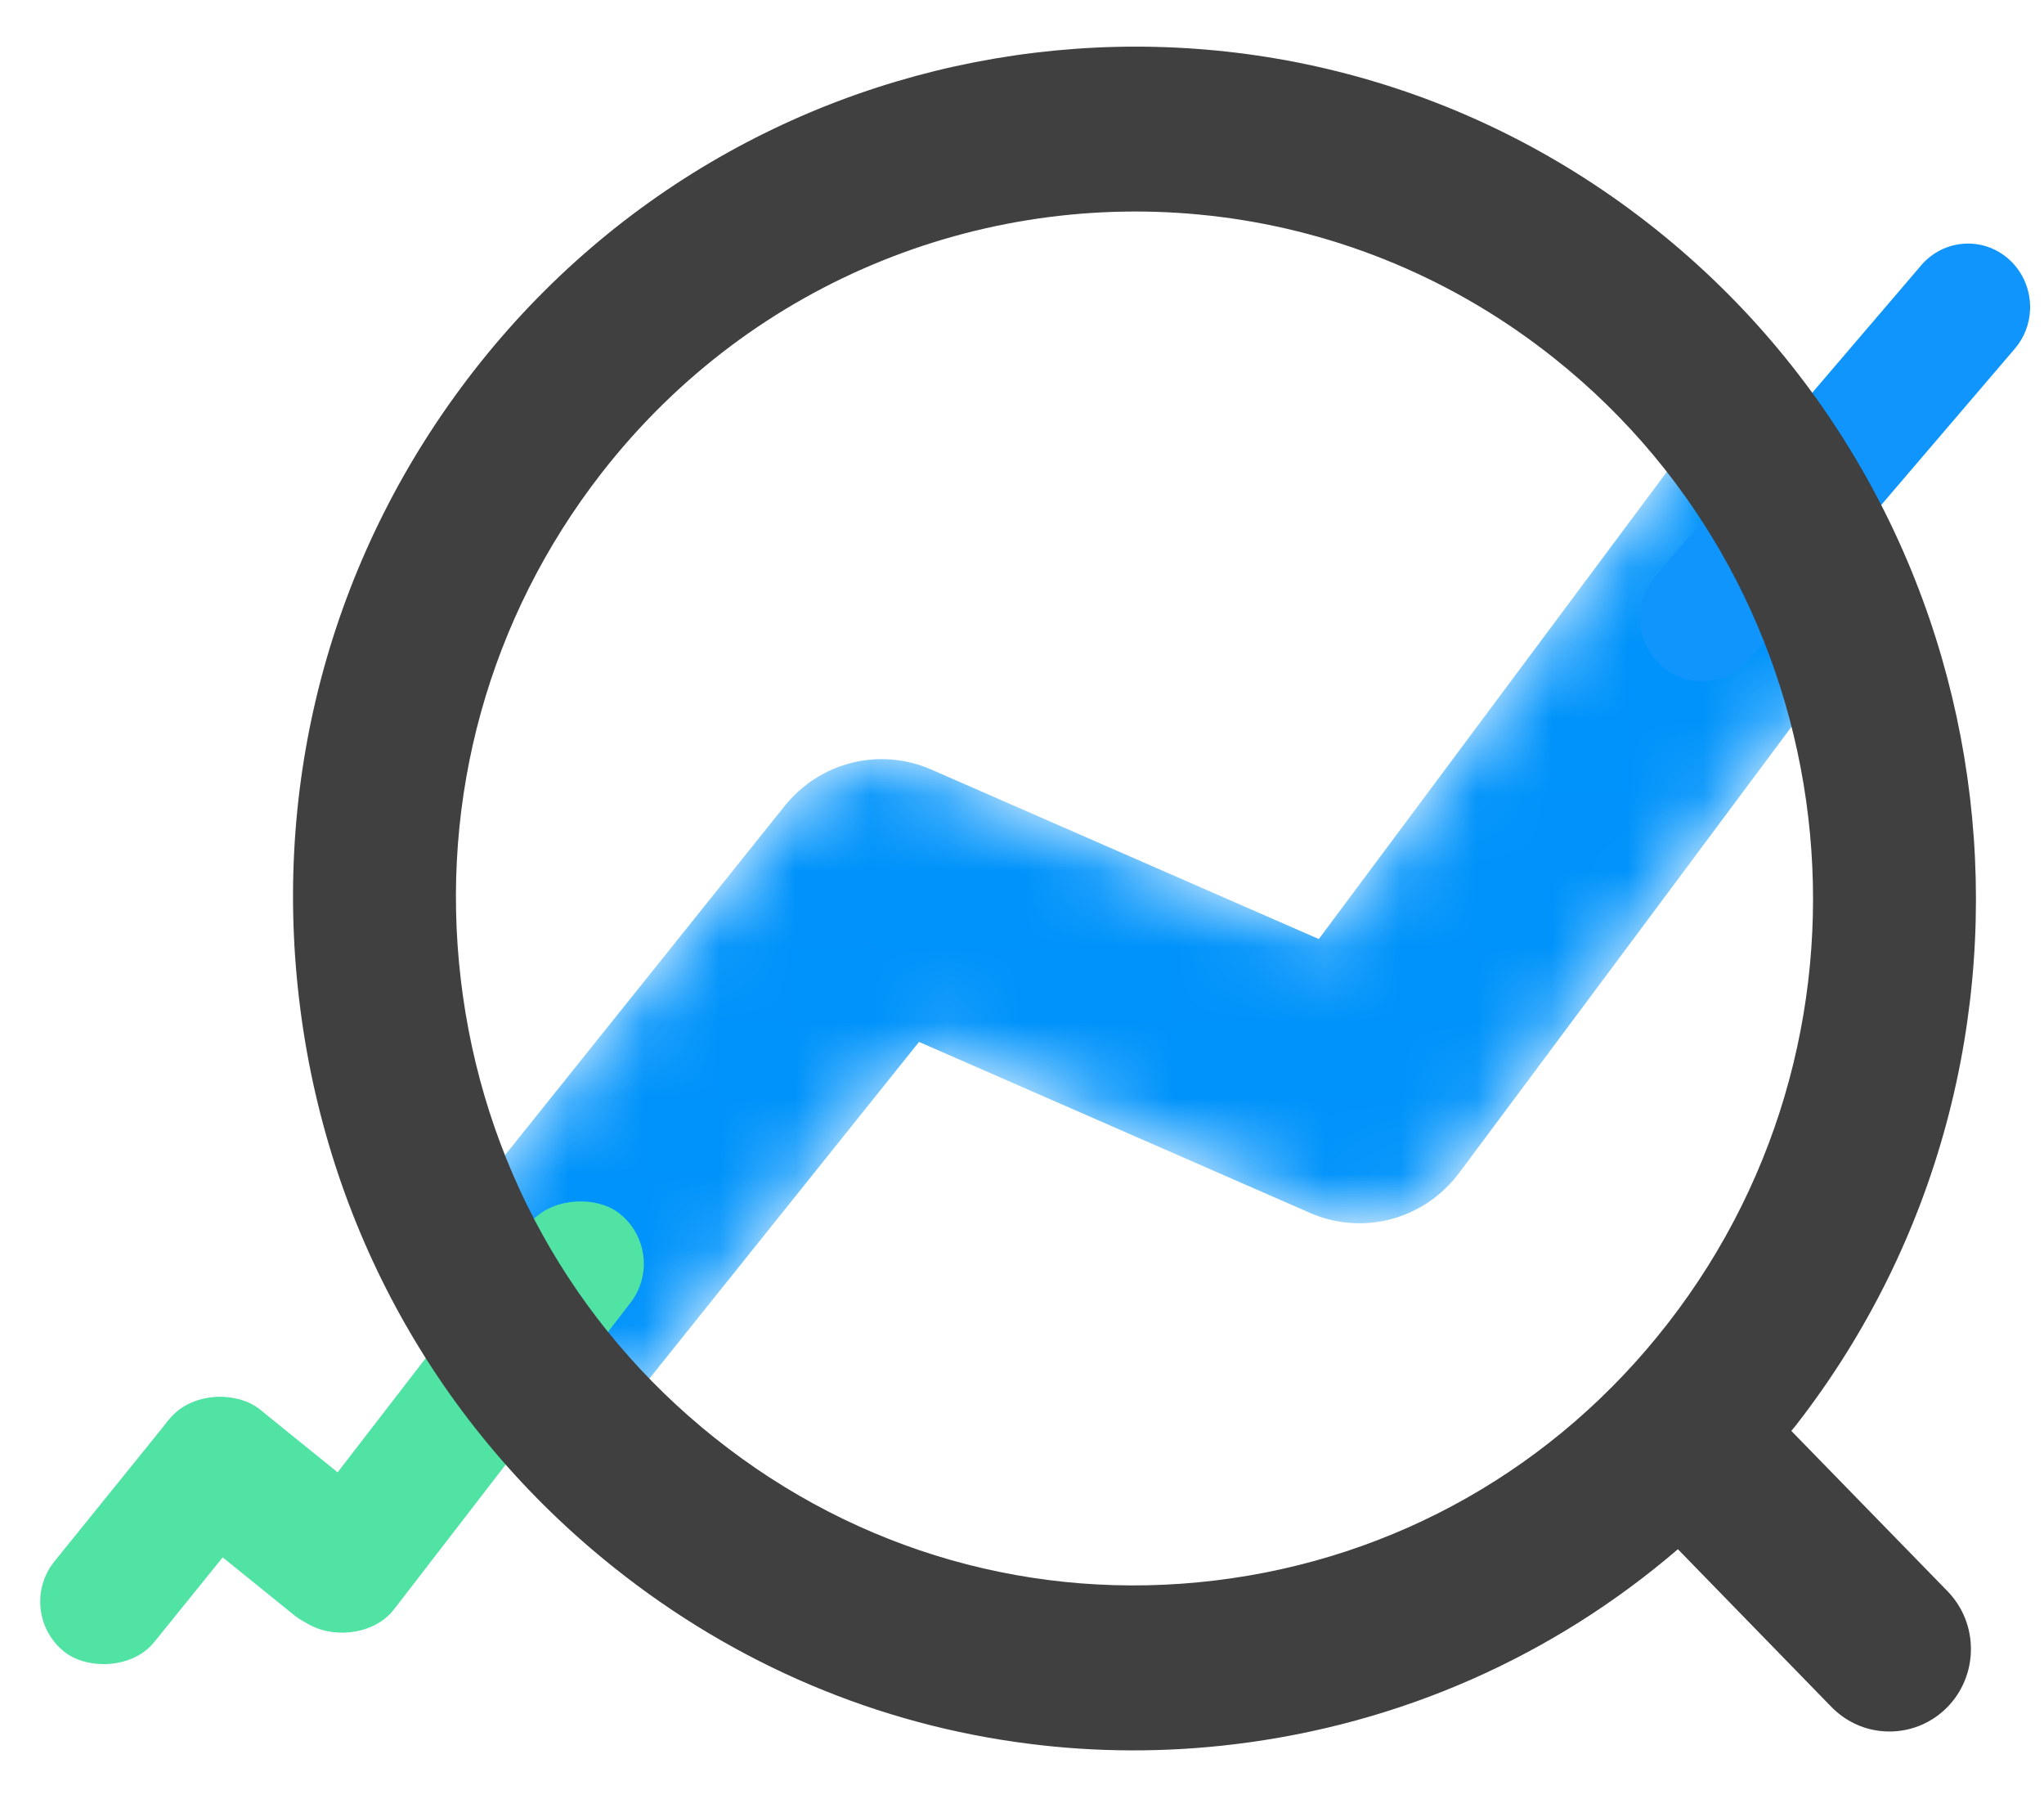 <svg width="27" height="24" viewBox="0 0 27 24" fill="none" xmlns="http://www.w3.org/2000/svg">
<mask id="mask0_19524_15572" style="mask-type:luminance" maskUnits="userSpaceOnUse" x="5" y="5" width="21" height="14">
<path d="M17.421 12.402L12.3 10.163C11.62 9.866 10.83 10.063 10.364 10.646L5.476 16.748L8.041 18.878L12.14 13.761L17.304 16.019C18.003 16.325 18.815 16.107 19.276 15.489L25.193 7.547L22.556 5.509L17.421 12.402Z" fill="url(#paint0_linear_19524_15572)"/>
</mask>
<g mask="url(#mask0_19524_15572)">
<path fill-rule="evenodd" clip-rule="evenodd" d="M17.421 12.402L12.3 10.163C11.62 9.866 10.83 10.063 10.364 10.646L5.476 16.748L8.041 18.878L12.14 13.761L17.304 16.019C18.003 16.325 18.815 16.107 19.276 15.489L25.193 7.547L22.556 5.509L17.421 12.402Z" fill="url(#paint1_linear_19524_15572)"/>
</g>
<path fill-rule="evenodd" clip-rule="evenodd" d="M26.816 4.092C26.808 4.275 26.742 4.457 26.614 4.606L23.103 8.712C22.805 9.06 22.286 9.096 21.945 8.792C21.603 8.488 21.568 7.959 21.866 7.611L25.377 3.505C25.675 3.156 26.193 3.119 26.535 3.423C26.731 3.598 26.826 3.847 26.816 4.092Z" fill="#0F95FC"/>
<rect x="0.187" y="21.28" width="4.113" height="1.695" rx="0.847" transform="rotate(-51.051 0.187 21.28)" fill="#50E3A4"/>
<rect x="2.772" y="18.081" width="3.814" height="1.828" rx="0.914" transform="rotate(38.949 2.772 18.081)" fill="#50E3A4"/>
<rect width="6.806" height="1.695" rx="0.847" transform="matrix(-0.611 0.792 -0.794 -0.608 8.846 16.535)" fill="#50E3A4"/>
<path fill-rule="evenodd" clip-rule="evenodd" d="M16.05 20.874C13.673 21.161 11.327 20.494 9.445 18.994C7.563 17.496 6.37 15.345 6.087 12.938C5.803 10.531 6.463 8.157 7.943 6.252C9.959 3.659 13.102 2.48 16.122 2.865C17.682 3.063 19.211 3.68 20.532 4.733C24.417 7.827 25.09 13.543 22.033 17.476C20.554 19.381 18.428 20.587 16.05 20.874ZM25.726 21.016L23.662 18.898C23.683 18.872 23.705 18.848 23.725 18.822C27.516 13.947 26.681 6.858 21.863 3.021C17.047 -0.816 10.043 0.03 6.253 4.905C4.416 7.267 3.598 10.211 3.951 13.196C4.302 16.181 5.78 18.848 8.114 20.706C9.721 21.987 11.602 22.778 13.581 23.029C14.475 23.144 15.388 23.148 16.305 23.037C18.498 22.772 20.517 21.875 22.164 20.461L24.193 22.545C24.37 22.725 24.592 22.831 24.825 22.86C25.14 22.9 25.47 22.799 25.715 22.555C26.137 22.133 26.142 21.443 25.726 21.016Z" fill="#404040"/>
<defs>
<linearGradient id="paint0_linear_19524_15572" x1="328.068" y1="541.916" x2="1536.24" y2="1067.95" gradientUnits="userSpaceOnUse">
<stop stop-color="#0093FB"/>
<stop offset="1" stop-color="#00E26E"/>
</linearGradient>
<linearGradient id="paint1_linear_19524_15572" x1="328.068" y1="541.916" x2="1536.24" y2="1067.95" gradientUnits="userSpaceOnUse">
<stop stop-color="#0093FB"/>
<stop offset="1" stop-color="#00E26E"/>
</linearGradient>
</defs>
</svg>
